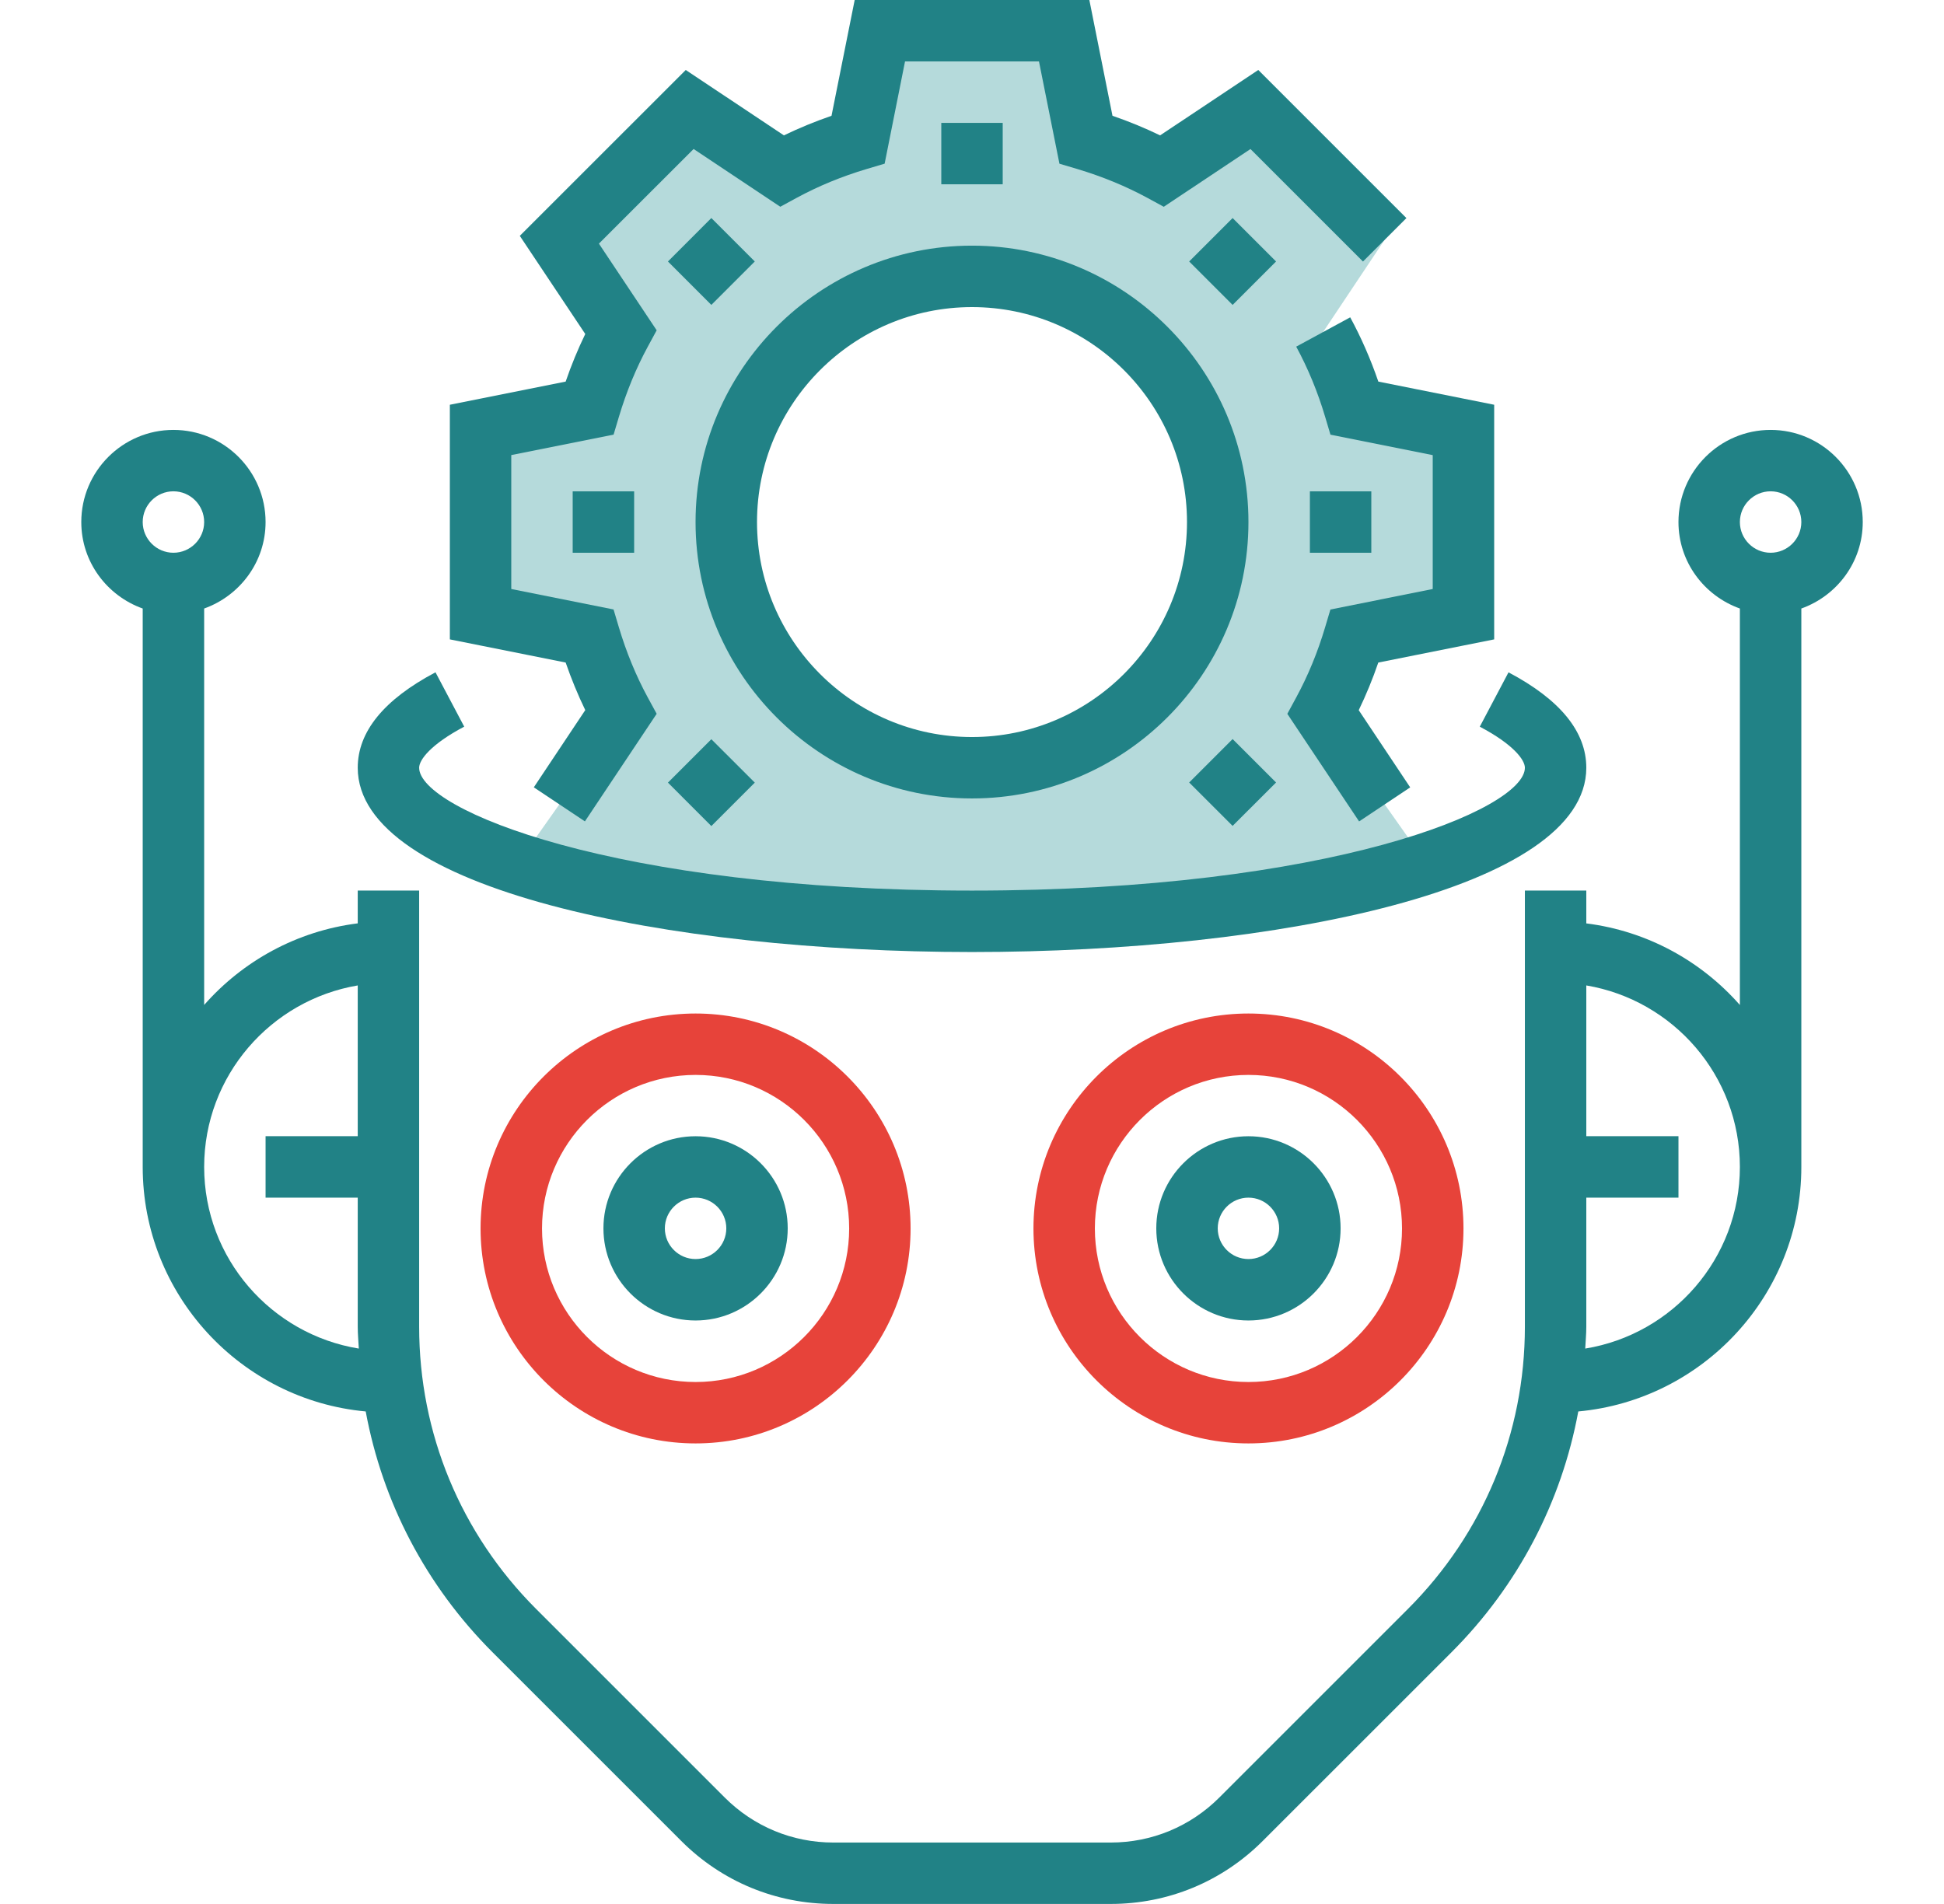<svg width="49" height="48" viewBox="0 0 49 48" fill="none" xmlns="http://www.w3.org/2000/svg">
<g clip-path="url(#clip0_3813_9799)">
<path d="M36.888 15.483V10.838L34.144 10.289C33.944 9.617 33.681 8.973 33.352 8.367L34.902 6.043L31.617 2.758L29.293 4.308C28.688 3.979 28.043 3.716 27.371 3.516L26.823 0.773H22.178L21.629 3.517C20.957 3.717 20.313 3.98 19.707 4.308L17.383 2.759L14.098 6.044L15.648 8.368C15.319 8.973 15.056 9.618 14.856 10.29L12.113 10.838V15.483L14.857 16.032C15.057 16.704 15.32 17.348 15.648 17.954L14.099 20.278L13.04 21.778C15.736 22.66 19.865 23.225 24.5 23.225C29.136 23.225 33.264 22.66 35.961 21.778L34.902 20.278L33.352 17.954C33.681 17.349 33.944 16.704 34.144 16.032L36.888 15.483ZM24.5 19.354C21.08 19.354 18.307 16.581 18.307 13.161C18.307 9.74 21.08 6.967 24.5 6.967C27.921 6.967 30.694 9.74 30.694 13.161C30.694 16.581 27.921 19.354 24.5 19.354Z" fill="#B5DADB"/>
<path d="M17.533 36.389C14.544 36.389 12.113 33.959 12.113 30.97C12.113 27.982 14.544 25.551 17.533 25.551C20.521 25.551 22.952 27.982 22.952 30.97C22.952 33.959 20.521 36.389 17.533 36.389ZM17.533 27.099C15.398 27.099 13.662 28.836 13.662 30.97C13.662 33.105 15.398 34.841 17.533 34.841C19.667 34.841 21.404 33.105 21.404 30.97C21.404 28.836 19.667 27.099 17.533 27.099Z" fill="#E7433A"/>
<path d="M31.468 36.389C28.48 36.389 26.049 33.959 26.049 30.97C26.049 27.982 28.48 25.551 31.468 25.551C34.457 25.551 36.888 27.982 36.888 30.97C36.888 33.959 34.457 36.389 31.468 36.389ZM31.468 27.099C29.334 27.099 27.597 28.836 27.597 30.97C27.597 33.105 29.334 34.841 31.468 34.841C33.603 34.841 35.339 33.105 35.339 30.97C35.339 28.836 33.603 27.099 31.468 27.099Z" fill="#E7433A"/>
<path d="M25.274 3.098H23.726V4.646H25.274V3.098Z" fill="#218286"/>
<path d="M17.93 7.687L19.025 6.592L17.93 5.497L16.836 6.592L17.93 7.687Z" fill="#218286"/>
<path d="M15.984 12.387H14.435V13.935H15.984V12.387Z" fill="#218286"/>
<path d="M17.93 20.825L19.025 19.73L17.93 18.636L16.836 19.73L17.93 20.825Z" fill="#218286"/>
<path d="M31.069 20.821L32.164 19.727L31.069 18.632L29.974 19.727L31.069 20.821Z" fill="#218286"/>
<path d="M34.565 12.387H33.017V13.935H34.565V12.387Z" fill="#218286"/>
<path d="M31.069 7.687L32.164 6.592L31.069 5.497L29.974 6.592L31.069 7.687Z" fill="#218286"/>
<path d="M24.5 20.129C28.341 20.129 31.468 17.003 31.468 13.161C31.468 9.32 28.341 6.193 24.5 6.193C20.658 6.193 17.532 9.32 17.532 13.161C17.532 17.003 20.658 20.129 24.5 20.129ZM24.5 7.742C27.488 7.742 29.919 10.173 29.919 13.161C29.919 16.149 27.488 18.581 24.5 18.581C21.512 18.581 19.081 16.149 19.081 13.161C19.081 10.173 21.512 7.742 24.5 7.742Z" fill="#218286"/>
<path d="M14.752 17.902L13.455 19.849L14.743 20.707L16.552 17.995L16.328 17.584C16.031 17.037 15.786 16.441 15.598 15.811L15.465 15.365L12.887 14.849V11.473L15.466 10.957L15.599 10.511C15.787 9.881 16.032 9.285 16.329 8.738L16.552 8.327L15.096 6.142L17.483 3.756L19.668 5.212L20.078 4.989C20.625 4.692 21.221 4.446 21.851 4.259L22.298 4.126L22.812 1.548H26.188L26.704 4.127L27.151 4.26C27.78 4.448 28.377 4.693 28.924 4.99L29.334 5.213L31.519 3.757L34.355 6.593L35.45 5.498L31.716 1.764L29.241 3.413C28.857 3.227 28.456 3.061 28.041 2.919L27.458 0H21.543L20.959 2.919C20.544 3.062 20.143 3.227 19.759 3.413L17.285 1.764L13.102 5.946L14.752 8.42C14.566 8.804 14.4 9.205 14.258 9.62L11.339 10.204V16.119L14.258 16.703C14.401 17.117 14.566 17.518 14.752 17.902Z" fill="#218286"/>
<path d="M37.662 16.119V10.204L34.742 9.62C34.547 9.052 34.309 8.508 34.033 8L32.672 8.739C32.969 9.286 33.215 9.882 33.402 10.511L33.535 10.958L36.113 11.474V14.849L33.534 15.366L33.401 15.812C33.214 16.442 32.968 17.038 32.671 17.585L32.448 17.996L34.257 20.708L35.545 19.85L34.248 17.904C34.433 17.52 34.599 17.119 34.741 16.703L37.662 16.119Z" fill="#218286"/>
<path d="M24.5 24.001C32.195 24.001 39.984 22.405 39.984 19.355C39.984 18.447 39.325 17.637 38.023 16.95L37.299 18.32C38.139 18.762 38.436 19.154 38.436 19.355C38.436 20.406 33.517 22.452 24.5 22.452C15.484 22.452 10.565 20.406 10.565 19.355C10.565 19.154 10.862 18.762 11.701 18.319L10.977 16.949C9.676 17.637 9.017 18.447 9.017 19.355C9.017 22.405 16.806 24.001 24.5 24.001Z" fill="#218286"/>
<path d="M15.21 30.967C15.21 32.248 16.252 33.29 17.532 33.29C18.813 33.29 19.855 32.248 19.855 30.967C19.855 29.687 18.813 28.645 17.532 28.645C16.252 28.645 15.21 29.687 15.21 30.967ZM18.307 30.967C18.307 31.394 17.959 31.741 17.532 31.741C17.106 31.741 16.758 31.394 16.758 30.967C16.758 30.541 17.106 30.193 17.532 30.193C17.959 30.193 18.307 30.541 18.307 30.967Z" fill="#218286"/>
<path d="M29.145 30.967C29.145 32.248 30.188 33.29 31.468 33.29C32.749 33.29 33.791 32.248 33.791 30.967C33.791 29.687 32.749 28.645 31.468 28.645C30.188 28.645 29.145 29.687 29.145 30.967ZM32.242 30.967C32.242 31.394 31.895 31.741 31.468 31.741C31.041 31.741 30.694 31.394 30.694 30.967C30.694 30.541 31.041 30.193 31.468 30.193C31.895 30.193 32.242 30.541 32.242 30.967Z" fill="#218286"/>
<path d="M46.952 13.161C46.952 11.88 45.91 10.838 44.63 10.838C43.349 10.838 42.307 11.88 42.307 13.161C42.307 14.168 42.956 15.02 43.855 15.341V25.336C42.881 24.229 41.52 23.472 39.984 23.279V22.451H38.436V33.445C38.436 36.133 37.389 38.661 35.488 40.562L30.733 45.317C30.002 46.048 29.029 46.451 27.996 46.451H21.006C19.972 46.451 19 46.048 18.268 45.317L13.513 40.562C11.612 38.661 10.565 36.133 10.565 33.445V22.451H9.017V23.278C7.481 23.471 6.12 24.228 5.146 25.335V15.341C6.044 15.02 6.694 14.168 6.694 13.161C6.694 11.88 5.652 10.838 4.371 10.838C3.091 10.838 2.049 11.88 2.049 13.161C2.049 14.168 2.698 15.02 3.597 15.341V29.419C3.597 32.64 6.071 35.293 9.218 35.583C9.641 37.87 10.738 39.977 12.418 41.657L17.173 46.412C18.196 47.436 19.557 47.999 21.005 47.999H27.995C29.443 47.999 30.803 47.436 31.827 46.412L36.583 41.657C38.263 39.977 39.359 37.87 39.782 35.583C42.93 35.293 45.404 32.64 45.404 29.419V15.341C46.303 15.02 46.952 14.168 46.952 13.161ZM4.371 12.386C4.798 12.386 5.146 12.734 5.146 13.161C5.146 13.587 4.798 13.935 4.371 13.935C3.945 13.935 3.597 13.587 3.597 13.161C3.597 12.734 3.945 12.386 4.371 12.386ZM5.146 29.419C5.146 27.122 6.823 25.214 9.017 24.843V28.644H6.694V30.193H9.017V33.445C9.017 33.631 9.035 33.814 9.044 33.998C6.837 33.639 5.146 31.725 5.146 29.419ZM39.957 33.998C39.966 33.814 39.984 33.631 39.984 33.445V30.193H42.307V28.644H39.984V24.843C42.178 25.213 43.855 27.121 43.855 29.419C43.855 31.725 42.164 33.639 39.957 33.998ZM44.63 13.935C44.203 13.935 43.855 13.587 43.855 13.161C43.855 12.734 44.203 12.386 44.63 12.386C45.056 12.386 45.404 12.734 45.404 13.161C45.404 13.587 45.056 13.935 44.63 13.935Z" fill="#218286"/>
</g>
<defs>
<clipPath id="clip0_3813_9799">
<rect width="48" height="48" fill="white" transform="translate(0.5)"/>
</clipPath>
</defs>
</svg>
